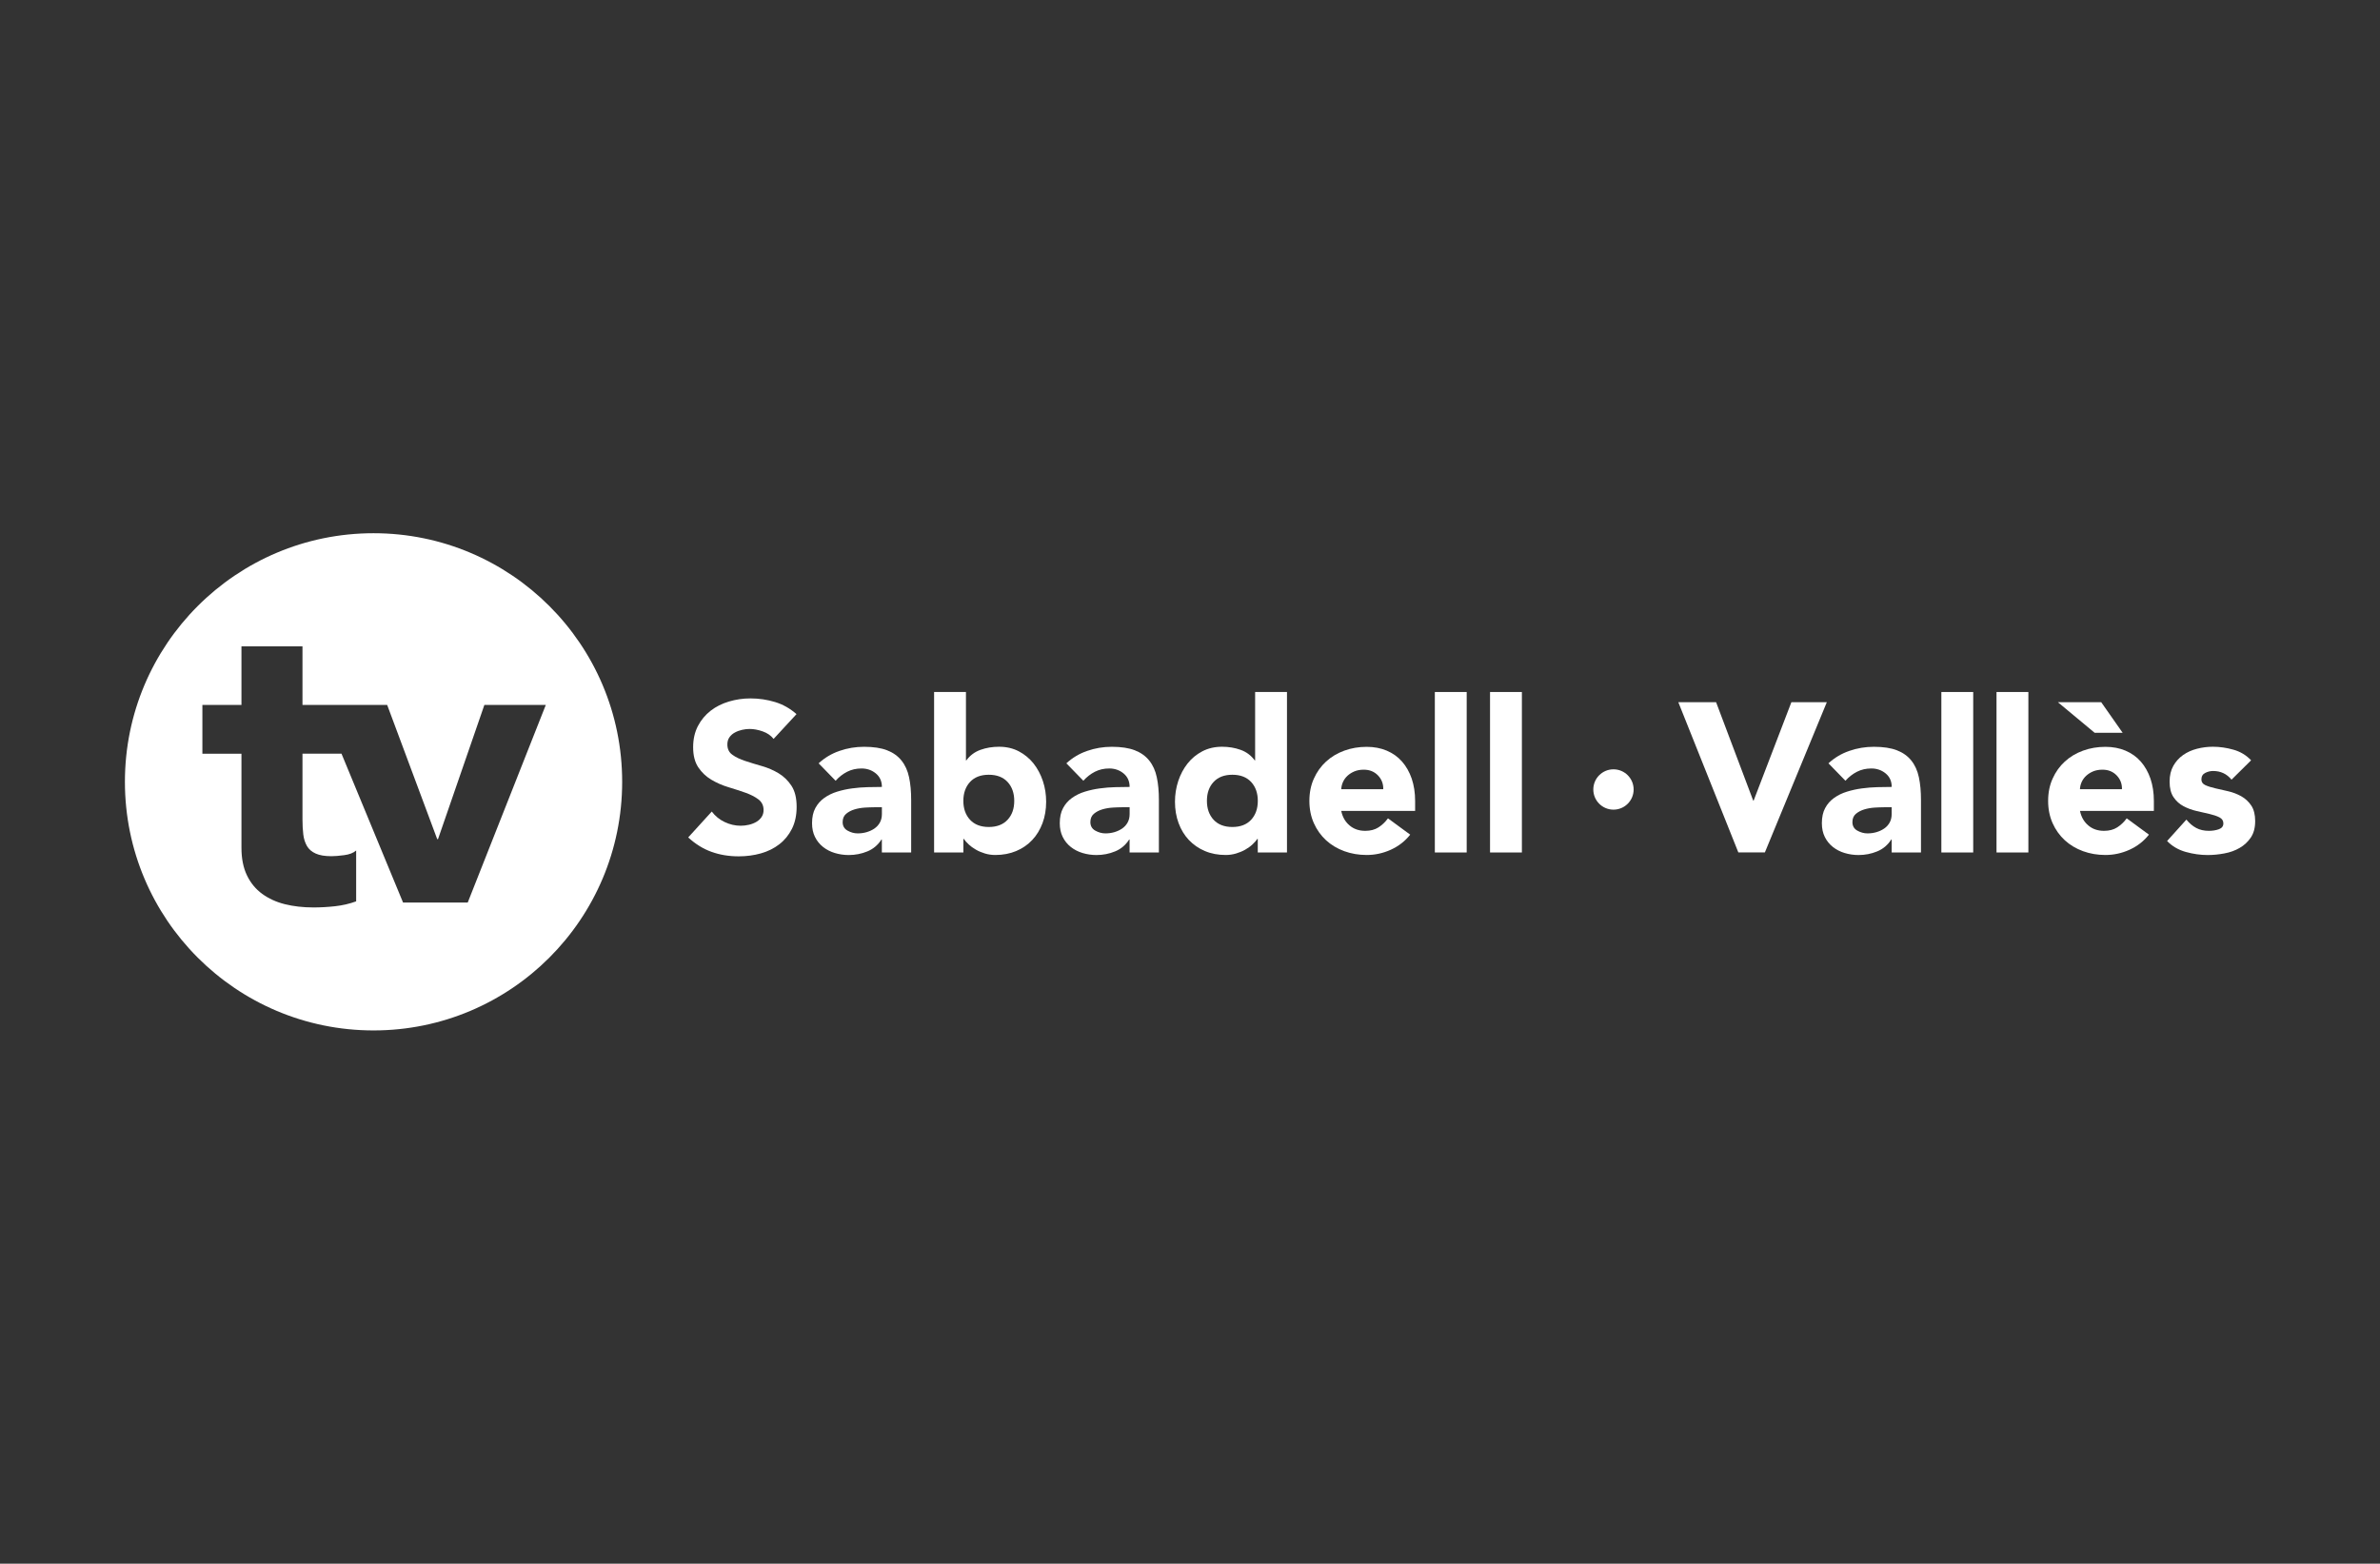 <svg xmlns="http://www.w3.org/2000/svg" xmlns:xlink="http://www.w3.org/1999/xlink" id="Capa_1" x="0px" y="0px" viewBox="0 0 5311.9 3490.3" style="enable-background:new 0 0 5311.9 3490.3;" xml:space="preserve"><rect x="0" y="0" width="5311.9" height="3490.3" fill="#333333" stroke="none"/><style type="text/css">	.st0{fill:#FFFFFF;}</style><g>	<path class="st0" d="M1726.6,1649.3c-6-7.6-14.1-13.2-24.4-16.8c-10.3-3.6-20-5.4-29.1-5.4c-5.4,0-10.9,0.6-16.6,1.9  c-5.7,1.3-11.1,3.2-16.1,5.9c-5.1,2.7-9.2,6.2-12.3,10.7c-3.2,4.4-4.7,9.8-4.7,16.1c0,10.1,3.8,17.9,11.4,23.2  c7.6,5.4,17.1,9.9,28.7,13.7c11.5,3.8,23.9,7.6,37.2,11.4c13.3,3.8,25.7,9.2,37.2,16.1c11.5,7,21.1,16.3,28.7,28  c7.6,11.7,11.4,27.3,11.4,46.9c0,18.6-3.5,34.9-10.4,48.8c-7,13.9-16.3,25.4-28.2,34.6c-11.8,9.2-25.6,16-41.2,20.4  c-15.6,4.4-32.1,6.6-49.5,6.6c-21.8,0-42-3.3-60.6-10c-18.6-6.6-36-17.4-52.1-32.2l52.6-57.8c7.6,10.1,17.1,17.9,28.7,23.4  c11.5,5.5,23.5,8.3,35.8,8.3c6,0,12.1-0.7,18.2-2.1c6.2-1.4,11.7-3.6,16.6-6.4c4.9-2.8,8.8-6.5,11.8-10.9c3-4.4,4.5-9.6,4.5-15.6  c0-10.1-3.9-18.1-11.6-23.9c-7.7-5.8-17.5-10.8-29.1-14.9c-11.7-4.1-24.3-8.2-37.9-12.3c-13.6-4.1-26.2-9.6-37.9-16.6  c-11.7-6.9-21.4-16.1-29.1-27.5c-7.7-11.4-11.6-26.4-11.6-45c0-18,3.6-33.8,10.7-47.4c7.1-13.6,16.6-24.9,28.4-34.1  c11.8-9.2,25.5-16,41-20.6c15.5-4.6,31.4-6.9,47.8-6.9c18.9,0,37.3,2.7,55,8.1c17.7,5.4,33.6,14.4,47.8,27L1726.6,1649.3z"></path>	<path class="st0" d="M1968.2,1873.9h-0.9c-7.9,12.3-18.4,21.2-31.5,26.5c-13.1,5.4-26.9,8.1-41.5,8.1c-10.7,0-21.1-1.5-31-4.5  c-10-3-18.7-7.5-26.3-13.5c-7.6-6-13.6-13.4-18-22.3c-4.4-8.8-6.6-19.1-6.6-30.8c0-13.3,2.4-24.5,7.3-33.6  c4.9-9.2,11.5-16.7,19.9-22.7c8.4-6,17.9-10.7,28.7-14c10.7-3.3,21.9-5.8,33.4-7.3c11.5-1.6,23.1-2.5,34.6-2.8  c11.5-0.3,22.2-0.5,32-0.5c0-12.6-4.5-22.7-13.5-30.1c-9-7.4-19.7-11.1-32-11.1c-11.7,0-22.3,2.4-32,7.3  c-9.6,4.9-18.2,11.6-25.8,20.1l-37.9-38.9c13.3-12.3,28.7-21.6,46.4-27.7c17.7-6.2,36-9.2,55-9.2c20.9,0,38,2.6,51.4,7.8  c13.4,5.2,24.2,12.9,32.2,23c8.1,10.1,13.7,22.5,16.8,37.2c3.2,14.7,4.7,31.7,4.7,50.9v117h-65.4V1873.9z M1950.7,1801.9  c-5.4,0-12.1,0.2-20.1,0.7c-8.1,0.5-15.8,1.8-23.2,4c-7.4,2.2-13.7,5.5-18.9,9.9c-5.2,4.4-7.8,10.6-7.8,18.5  c0,8.5,3.6,14.9,10.9,19c7.3,4.1,14.8,6.2,22.7,6.2c6.9,0,13.7-0.9,20.1-2.8s12.2-4.6,17.3-8.1c5-3.5,9.1-7.9,12.1-13.3  c3-5.4,4.5-11.7,4.5-19v-15.2H1950.7z"></path>	<path class="st0" d="M2084.8,1544.6h71.1v152.6h0.9c8.2-11.1,18.7-18.9,31.5-23.5c12.8-4.6,26.6-6.9,41.5-6.9  c16.4,0,31.1,3.4,44.1,10.2c12.9,6.8,23.9,15.9,32.9,27.2c9,11.4,15.9,24.4,20.8,39.1c4.9,14.7,7.3,30.1,7.3,46.2  c0,17.4-2.7,33.3-8.1,47.8c-5.4,14.5-13,27.1-23,37.7c-9.9,10.6-21.9,18.8-35.8,24.6c-13.9,5.8-29.4,8.8-46.4,8.8  c-8.2,0-16-1.1-23.2-3.3c-7.3-2.2-14-5-20.1-8.5c-6.2-3.5-11.5-7.3-16.1-11.6s-8.3-8.4-11.1-12.5h-0.9v30.3h-65.4V1544.6z   M2150.1,1787.6c0,17.4,5,31.4,14.9,42.2c10,10.7,23.9,16.1,41.9,16.1c18,0,32-5.4,41.9-16.1c10-10.7,14.9-24.8,14.9-42.2  c0-17.4-5-31.4-14.9-42.2c-9.9-10.7-23.9-16.1-41.9-16.1c-18,0-32,5.4-41.9,16.1C2155.1,1756.2,2150.1,1770.3,2150.1,1787.6z"></path>	<path class="st0" d="M2521.1,1873.9h-0.9c-7.9,12.3-18.4,21.2-31.5,26.5c-13.1,5.4-26.9,8.1-41.5,8.1c-10.7,0-21.1-1.5-31-4.5  c-10-3-18.7-7.5-26.3-13.5c-7.6-6-13.6-13.4-18-22.3c-4.4-8.8-6.6-19.1-6.6-30.8c0-13.3,2.4-24.5,7.3-33.6  c4.9-9.2,11.5-16.7,19.9-22.7c8.4-6,17.9-10.7,28.7-14c10.7-3.3,21.9-5.8,33.4-7.3c11.5-1.6,23.1-2.5,34.6-2.8  c11.5-0.3,22.2-0.5,32-0.5c0-12.6-4.5-22.7-13.5-30.1c-9-7.4-19.7-11.1-32-11.1c-11.7,0-22.3,2.4-32,7.3  c-9.6,4.9-18.2,11.6-25.8,20.1l-37.9-38.9c13.3-12.3,28.7-21.6,46.4-27.7c17.7-6.2,36-9.2,55-9.2c20.9,0,38,2.6,51.4,7.8  c13.4,5.2,24.2,12.9,32.2,23c8.1,10.1,13.7,22.5,16.8,37.2c3.2,14.7,4.7,31.7,4.7,50.9v117h-65.4V1873.9z M2503.6,1801.9  c-5.4,0-12.1,0.2-20.1,0.7c-8.1,0.5-15.8,1.8-23.2,4c-7.4,2.2-13.7,5.5-18.9,9.9c-5.2,4.4-7.8,10.6-7.8,18.5  c0,8.5,3.6,14.9,10.9,19c7.3,4.1,14.8,6.2,22.7,6.2c6.9,0,13.7-0.9,20.1-2.8s12.2-4.6,17.3-8.1c5-3.5,9.1-7.9,12.1-13.3  c3-5.4,4.5-11.7,4.5-19v-15.2H2503.6z"></path>	<path class="st0" d="M2872.6,1902.8h-65.4v-30.3h-0.9c-2.8,4.1-6.6,8.3-11.1,12.5c-4.6,4.3-10,8.1-16.1,11.6  c-6.2,3.5-13,6.3-20.4,8.5c-7.4,2.2-15.1,3.3-23,3.3c-17.1,0-32.6-2.9-46.4-8.8c-13.9-5.8-25.8-14.1-35.8-24.6  c-10-10.6-17.6-23.1-23-37.7c-5.4-14.5-8.1-30.5-8.1-47.8c0-16.1,2.5-31.5,7.3-46.2c4.9-14.7,11.8-27.7,20.8-39.1  c9-11.4,20-20.4,32.9-27.2c13-6.8,27.6-10.2,44.1-10.2c14.8,0,28.6,2.3,41.4,6.9c12.8,4.6,23.3,12.4,31.5,23.5h0.9v-152.6h71.1  V1902.8z M2807.3,1787.6c0-17.4-5-31.4-14.9-42.2c-10-10.7-23.9-16.1-41.9-16.1c-18,0-32,5.4-41.9,16.1  c-10,10.7-14.9,24.8-14.9,42.2c0,17.4,5,31.4,14.9,42.2c10,10.7,23.9,16.1,41.9,16.1c18,0,32-5.4,41.9-16.1  C2802.3,1819.1,2807.3,1805,2807.3,1787.6z"></path>	<path class="st0" d="M3147.4,1863c-11.4,14.5-25.8,25.7-43.1,33.6c-17.4,7.9-35.4,11.8-54,11.8c-17.7,0-34.3-2.8-50-8.5  c-15.6-5.7-29.2-13.8-40.7-24.4c-11.5-10.6-20.6-23.3-27.2-38.1c-6.6-14.8-10-31.4-10-49.7c0-18.3,3.3-34.9,10-49.7  c6.6-14.8,15.7-27.6,27.2-38.1c11.5-10.6,25.1-18.7,40.7-24.4c15.6-5.7,32.3-8.5,50-8.5c16.4,0,31.3,2.8,44.8,8.5  c13.4,5.7,24.8,13.8,34.1,24.4c9.3,10.6,16.5,23.3,21.6,38.1c5,14.8,7.6,31.4,7.6,49.7v22.3h-164.9c2.8,13.6,9,24.4,18.5,32.4  c9.5,8.1,21.2,12.1,35.1,12.1c11.7,0,21.5-2.6,29.6-7.8c8.1-5.2,15.1-11.9,21.1-20.1L3147.4,1863z M3087.3,1761.6  c0.3-12-3.6-22.3-11.8-30.8c-8.2-8.5-18.8-12.8-31.7-12.8c-7.9,0-14.9,1.3-20.9,3.8c-6,2.5-11.1,5.8-15.4,9.7  c-4.3,4-7.6,8.5-10,13.7c-2.4,5.2-3.7,10.7-4,16.3H3087.3z"></path>	<path class="st0" d="M3202.4,1544.6h71.1v358.2h-71.1V1544.6z"></path>	<path class="st0" d="M3325.6,1544.6h71.1v358.2h-71.1V1544.6z"></path>	<g>		<path class="st0" d="M3745.8,1567.3h84.3l82.9,219.8h0.9l84.3-219.8h79.1l-138.3,335.4h-59.2L3745.8,1567.3z"></path>		<path class="st0" d="M4222,1873.9h-0.9c-7.9,12.3-18.4,21.2-31.5,26.5c-13.1,5.4-26.9,8.1-41.5,8.1c-10.7,0-21.1-1.5-31-4.5   c-10-3-18.7-7.5-26.3-13.5c-7.6-6-13.6-13.4-18-22.3c-4.4-8.8-6.6-19.1-6.6-30.8c0-13.3,2.4-24.5,7.3-33.6   c4.9-9.2,11.5-16.7,19.9-22.7c8.4-6,17.9-10.7,28.7-14c10.7-3.3,21.9-5.8,33.4-7.3c11.5-1.6,23.1-2.5,34.6-2.8   c11.5-0.3,22.2-0.5,32-0.5c0-12.6-4.5-22.7-13.5-30.1c-9-7.4-19.7-11.1-32-11.1c-11.7,0-22.4,2.4-32,7.3   c-9.6,4.9-18.2,11.6-25.8,20.1l-37.9-38.9c13.3-12.3,28.7-21.6,46.4-27.7c17.7-6.2,36-9.2,55-9.2c20.8,0,38,2.6,51.4,7.8   c13.4,5.2,24.2,12.9,32.2,23c8.1,10.1,13.7,22.5,16.8,37.2c3.2,14.7,4.7,31.7,4.7,50.9v117H4222V1873.9z M4204.5,1801.9   c-5.4,0-12.1,0.2-20.1,0.7c-8.1,0.5-15.8,1.8-23.2,4c-7.4,2.2-13.7,5.5-19,9.9c-5.2,4.4-7.8,10.6-7.8,18.5c0,8.5,3.6,14.9,10.9,19   c7.3,4.1,14.8,6.2,22.7,6.2c6.9,0,13.7-0.9,20.1-2.8c6.5-1.9,12.2-4.6,17.3-8.1c5.1-3.5,9.1-7.9,12.1-13.3c3-5.4,4.5-11.7,4.5-19   v-15.2H4204.5z"></path>		<path class="st0" d="M4332.9,1544.6h71.1v358.2h-71.1V1544.6z"></path>		<path class="st0" d="M4456,1544.6h71.1v358.2H4456V1544.6z"></path>		<path class="st0" d="M4796.2,1863c-11.4,14.5-25.8,25.7-43.1,33.6c-17.4,7.9-35.4,11.8-54,11.8c-17.7,0-34.3-2.8-50-8.5   c-15.6-5.7-29.2-13.8-40.7-24.4c-11.5-10.6-20.6-23.3-27.2-38.1c-6.6-14.8-10-31.4-10-49.7c0-18.3,3.3-34.9,10-49.7   c6.6-14.8,15.7-27.6,27.2-38.1c11.5-10.6,25.1-18.7,40.7-24.4c15.6-5.7,32.3-8.5,50-8.5c16.4,0,31.3,2.8,44.8,8.5   c13.4,5.7,24.8,13.8,34.1,24.4c9.3,10.6,16.5,23.3,21.6,38.1c5,14.8,7.6,31.4,7.6,49.7v22.3h-164.9c2.8,13.6,9,24.4,18.5,32.4   c9.5,8.1,21.2,12.1,35.1,12.1c11.7,0,21.5-2.6,29.6-7.8c8.1-5.2,15.1-11.9,21.1-20.1L4796.2,1863z M4737.5,1635.6h-62.5l-82-68.2   h96.7L4737.5,1635.6z M4736,1761.6c0.3-12-3.6-22.3-11.8-30.8c-8.2-8.5-18.8-12.8-31.7-12.8c-7.9,0-14.9,1.3-20.9,3.8   c-6,2.5-11.1,5.8-15.4,9.7c-4.3,4-7.6,8.5-10,13.7c-2.4,5.2-3.7,10.7-4,16.3H4736z"></path>		<path class="st0" d="M4980.5,1740.3c-10.4-12.9-24.2-19.4-41.2-19.4c-6,0-11.8,1.4-17.5,4.3s-8.5,7.7-8.5,14.7   c0,5.7,2.9,9.9,8.8,12.6c5.8,2.7,13.3,5,22.3,7.1c9,2.1,18.6,4.3,28.9,6.6c10.3,2.4,19.9,6.1,28.9,11.1c9,5.1,16.4,11.9,22.3,20.6   c5.8,8.7,8.8,20.3,8.8,34.8c0,14.9-3.2,27.1-9.7,36.7c-6.5,9.6-14.8,17.4-24.9,23.2c-10.1,5.9-21.5,10-34.1,12.3   c-12.6,2.4-25.1,3.6-37.4,3.6c-16.1,0-32.4-2.3-48.8-6.9c-16.4-4.6-30.3-12.7-41.7-24.4l43.1-47.8c6.6,8.2,14,14.5,22,18.7   c8.1,4.3,17.4,6.4,28.2,6.4c8.2,0,15.6-1.2,22.3-3.6c6.6-2.4,10-6.7,10-13c0-6-2.9-10.5-8.8-13.5c-5.9-3-13.3-5.5-22.3-7.6   c-9-2-18.6-4.3-28.9-6.6c-10.3-2.4-19.9-5.9-28.9-10.7c-9-4.7-16.4-11.4-22.3-20.1c-5.9-8.7-8.8-20.3-8.8-34.8   c0-13.6,2.8-25.3,8.3-35.1c5.5-9.8,12.8-17.8,21.8-24.2c9-6.3,19.3-11,31-14c11.7-3,23.5-4.5,35.5-4.5c15.2,0,30.5,2.2,46,6.6   c15.5,4.4,28.6,12.3,39.3,23.7L4980.5,1740.3z"></path>	</g>	<path class="st0" d="M833.7,1190.2c-306.5,0-554.9,248.4-554.9,554.9c0,306.5,248.4,554.9,554.9,554.9  c306.5,0,554.9-248.4,554.9-554.9C1388.7,1438.7,1140.2,1190.2,833.7,1190.2z M1043.9,2014.6H899.6l-137.4-332.3h-87.1v147  c0,12.1,0.6,23.2,1.8,33.2c1.2,10,4,18.6,8.2,25.9c4.2,7.2,10.7,12.9,19.5,16.8c8.8,4,20.4,5.9,34.9,5.9c7.3,0,16.8-0.7,28.6-2.3  c11.8-1.5,20.7-5,26.8-10.4v113.5c-15.1,5.5-30.8,9.1-47.2,10.9c-16.3,1.8-32.4,2.7-48.1,2.7c-23,0-44.2-2.4-63.6-7.2  c-19.4-4.8-36.3-12.6-50.8-23.1c-14.5-10.6-25.9-24.4-34-41.3c-8.2-17-12.3-37.5-12.3-61.8v-209.7h-87.2v-109h87.2v-130.7h136.2  v130.7h42h77.8h69.2l111.7,299.6h1.8l103.5-299.6h137.1L1043.9,2014.6z"></path>	<circle class="st0" cx="3601.1" cy="1762.2" r="45"></circle></g></svg>